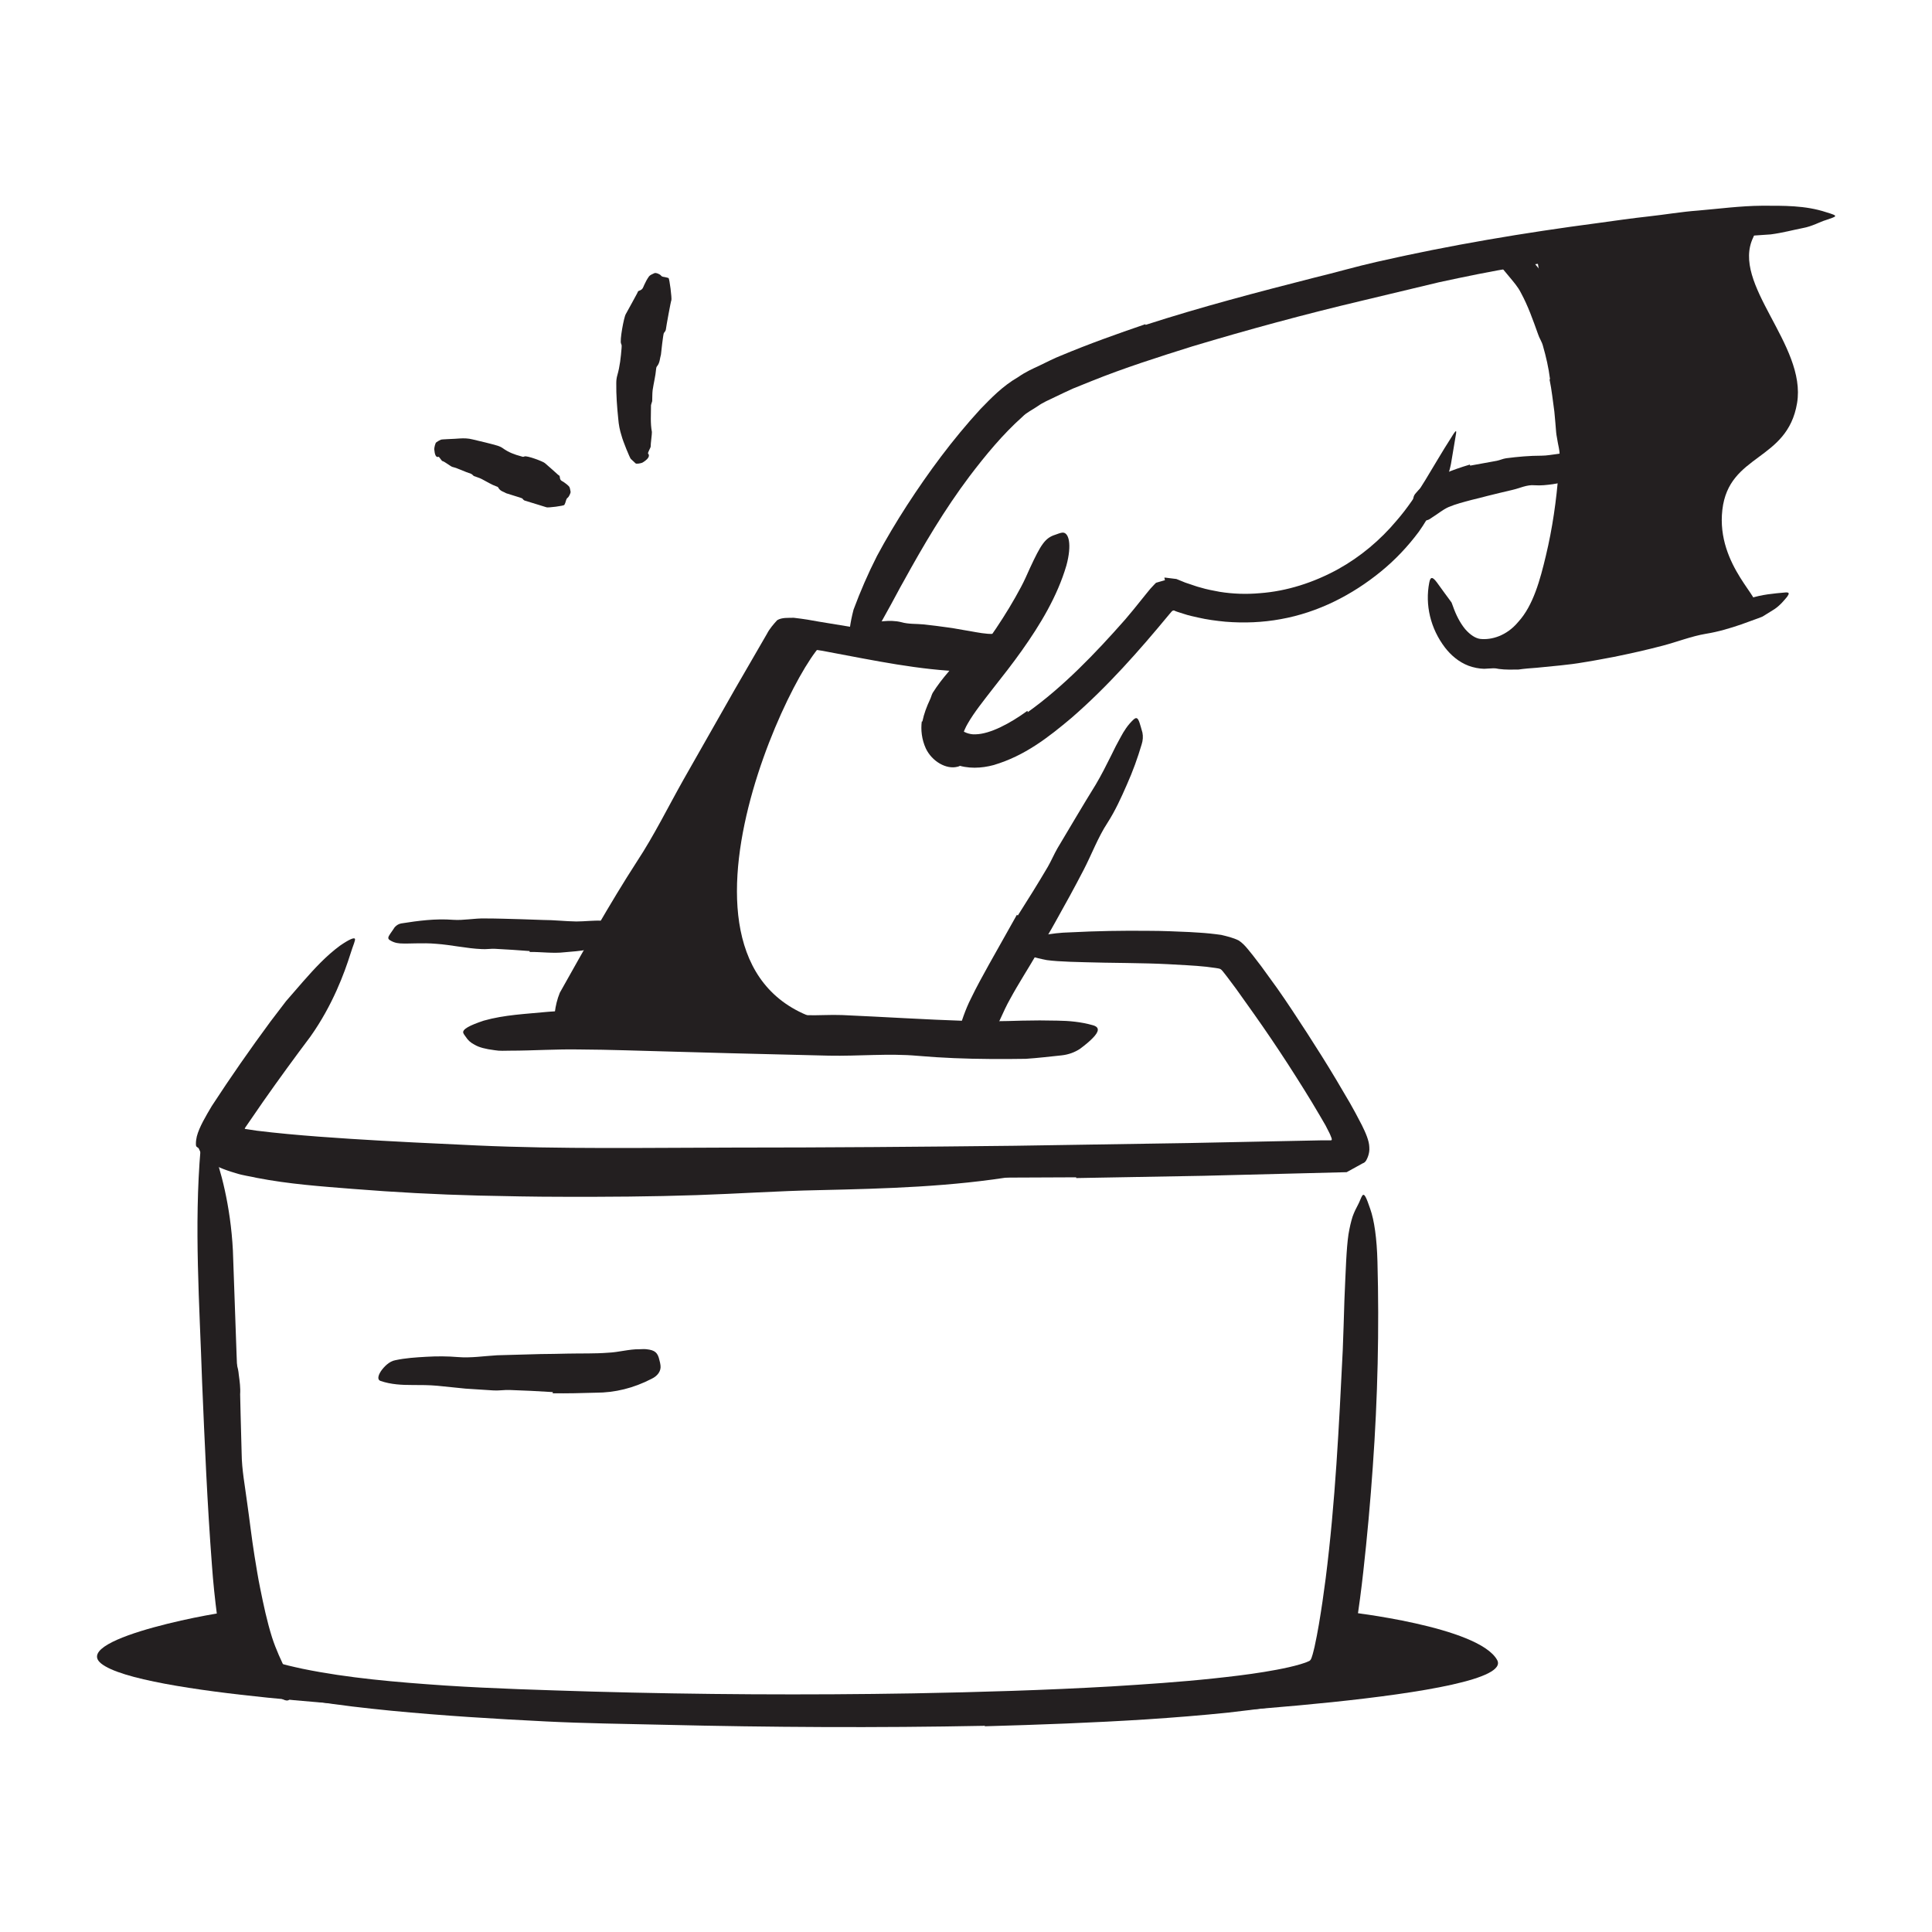 <?xml version="1.0" encoding="UTF-8"?><svg id="Layer_3" xmlns="http://www.w3.org/2000/svg" width="128" height="128" viewBox="0 0 128 128"><defs><style>.cls-1{fill:#231f20;}</style></defs><path class="cls-1" d="m101.83,17.14s3.77,8.04,2.7,15.1c-1.06,7.05-3.36,10.97-4.26,11.37s15.11-3.27,15.91-3.51c.8-.24-2.5-2.58-2.07-6.32.43-3.74,4.3-3.2,4.95-7.07.65-3.87-4.41-7.89-2.9-10.99s-14.33,1.42-14.33,1.42Z"/><path class="cls-1" d="m105.81,41.82c1.05-.14,2.1-.32,3.15-.54.38-.08.75-.21,1.14-.29,1.36-.29,2.72-.58,4.07-.87.61-.13,1.2-.3,1.79-.48.75-.25,1.55-.32,2.35-.39.25-.01.24.08.09.29-.16.19-.45.56-.84.82l-.53.33-.26.16-.28.11c-.38.14-.75.27-1.13.41-.76.26-1.53.49-2.34.62-.96.16-1.91.54-2.87.79-1.06.28-2.14.52-3.22.74-.67.12-1.34.26-2.01.36-1.02.18-2.06.25-3.1.36-.41.03-.82.06-1.23.12-.42,0-.84.02-1.28-.04-.19-.04-.39-.06-.58-.11-.72-.21-.89-.55-.77-1.01.03-.11.05-.22.09-.32.14-.31.54-.51.9-.49.28.02.6-.03.87-.02.32-.04.61-.09.92-.08.32-.03.64-.03.96-.04l1.01-.07c1.01-.11,2.06-.21,3.1-.4v.05Z"/><path class="cls-1" d="m89.26,106.79s8.7.96,9.93,3.19c1.38,2.5-22.92,3.71-22.92,3.71,0,0,12.03-1.76,12.37-2.9.45-1.53.63-4,.63-4Z"/><path class="cls-1" d="m15.26,106.8c-.02-.15-10.65,1.72-8.56,3.41,2.58,2.09,20.11,2.96,20.11,2.96l-10.65-2.89-.89-3.49Z"/><path class="cls-1" d="m15.6,104.11c-.18-1.19-.33-2.39-.46-3.59-.04-.44-.11-.87-.14-1.31-.08-1.55-.14-3.1-.12-4.65,0-.69,0-1.38-.01-2.06-.02-.88.14-1.76.38-2.62.07-.27.16-.21.27.03.1.25.26.68.3,1.17.06.44.12.87.09,1.3.01.43.02.87.03,1.3.02.86.05,1.73.07,2.63.01,1.06.22,2.14.36,3.22.17,1.18.3,2.36.49,3.54.12.72.23,1.45.38,2.17.22,1.09.45,2.18.78,3.23.26.81.62,1.58.98,2.31.07.17.18.3.26.46.24.62.16.83.02,1.14-.04.07-.06.15-.1.2-.11.18-.45.07-.95-.34-.58-.64-.88-1.42-1.19-2.18-.3-.77-.52-1.56-.74-2.36-.3-1.19-.53-2.39-.74-3.59h.03Z"/><path class="cls-1" d="m35.28,77.88c2.94.04,5.88.02,8.83-.01l3.22-.08c3.79-.05,7.58-.14,11.37-.28,1.68-.05,3.37-.2,5.04-.23,2.14-.1,4.3-.09,6.46-.02.67.02.58.03.02.12-.56.08-1.59.32-2.82.52-4.34.73-8.73.85-13.15.95-2.65.05-5.39.24-8.1.33-2.97.1-5.95.12-8.93.11-1.83,0-3.67-.04-5.5-.08-2.78-.07-5.57-.22-8.32-.44-2.14-.17-4.25-.32-6.37-.73-.47-.11-.93-.16-1.39-.31-1.73-.5-2.2-1.01-2.38-1.44-.04-.1-.11-.21-.11-.3-.01-.14.16-.16.48-.11.16.03.34.08.57.14.23.04.5.11.79.18,3.51.9,7.48,1.16,11.43,1.4,2.94.15,5.91.23,8.88.24v.03Z"/><path class="cls-1" d="m102.69,25.1c-.09-.73-.26-1.47-.47-2.2-.07-.27-.24-.5-.32-.76-.33-.92-.66-1.87-1.14-2.75-.2-.4-.5-.73-.77-1.06-.35-.43-.73-.83-1.03-1.35-.09-.17.08-.35.38-.47.3-.11.77-.19,1.11,0,.28.17.56.36.83.55.25.21.45.47.66.72.4.51.74,1.06.99,1.67.29.72.73,1.38,1.03,2.1.33.79.57,1.62.78,2.44.1.52.23,1.03.29,1.55.12.79.13,1.6.16,2.39.02.62.14,1.25.03,1.9-.02.14-.01.29-.05.43-.17.52-.37.64-.86.56-.11-.02-.23-.03-.33-.06-.36-.1-.6-.4-.65-.72-.02-.23-.07-.47-.12-.71-.03-.23-.09-.45-.11-.68-.03-.45-.08-.91-.12-1.38-.1-.7-.17-1.42-.32-2.14l.05-.02Z"/><path class="cls-1" d="m75.88,21.53c3.71-1.2,7.46-2.18,11.22-3.14,1.38-.33,2.73-.73,4.11-1.04,4.86-1.11,9.77-1.93,14.71-2.58,1.09-.15,2.19-.31,3.29-.43,1.1-.12,2.19-.31,3.29-.39,1.41-.12,2.81-.31,4.24-.32,1.42,0,2.86-.03,4.25.43.86.26.73.26-.02.52-.38.11-.91.42-1.53.53-.62.12-1.35.32-2.13.42-5.58.35-11.18,1.28-16.84,2.17-1.69.27-3.41.63-5.13,1-1.71.41-3.43.82-5.14,1.23-3.76.89-7.48,1.9-11.18,3.01-2.26.71-4.53,1.43-6.71,2.31l-1.24.5c-.4.18-.79.37-1.19.56-.4.19-.81.37-1.13.6-.34.24-.72.4-1.02.71-1.28,1.14-2.43,2.53-3.5,3.94-1.66,2.21-3.04,4.55-4.35,6.93-.3.52-.56,1.04-.85,1.56-.27.48-.49.88-.67,1.21-.2.32-.42.56-.57.77-.34.4-.6.61-.87.77-.13.07-.27.18-.38.22-.33.16-.44-.91.01-2.63.45-1.21.96-2.39,1.55-3.55.61-1.14,1.28-2.26,1.99-3.36,1.43-2.2,3-4.34,4.86-6.37.72-.74,1.47-1.53,2.51-2.13.5-.35.96-.55,1.43-.77.47-.22.93-.47,1.4-.65,1.86-.78,3.72-1.44,5.59-2.08l.02.05Z"/><path class="cls-1" d="m61.11,47.8c.11-.53.29-.99.49-1.42.08-.15.11-.32.19-.47.32-.51.68-.97,1.05-1.4.16-.21.3-.39.46-.6.1-.13.19-.26.29-.38.14-.1.33-.15.51-.19.12-.02.24.13.38.36.12.23.32.59.34.8-.09.28-.22.5-.35.74-.18.2-.39.39-.62.58-.28.23-.36.58-.51.88-.16.33-.32.67-.4,1.01-.06.21-.1.42-.11.62-.03.31.04.6.2.82.08.07.18.12.27.16.11.03.23.03.32.06.04.02.1,0,.14.02.17.05.19.18.15.58l-.03.27c-.04.3-.2.52-.45.56-.73.19-1.68-.35-2.09-1.21-.28-.61-.34-1.25-.27-1.79h.04Z"/><path class="cls-1" d="m63.06,43.39c-.54-.14-1.08-.27-1.62-.41-.2-.05-.4-.04-.6-.09-.7-.2-1.41-.32-2.1-.6-.31-.1-.62-.18-.93-.26-.4-.09-.79-.21-1.17-.38-.12-.05-.09-.09.03-.15.12-.05.33-.16.57-.19.84-.08,1.67-.29,2.47-.09.48.14.99.1,1.5.15.55.06,1.1.13,1.66.21.34.04.68.12,1.02.17.52.08,1.03.2,1.55.24.4.03.82-.04,1.23,0,.09,0,.18,0,.27.02.33.07.41.21.4.62,0,.09,0,.19-.01.28-.04.31-.22.54-.47.62-.37.1-.74.21-1.1.22-.36,0-.72-.04-1.08-.08-.54-.06-1.08-.16-1.62-.23v-.04Z"/><path class="cls-1" d="m55.73,67.89c-13.85-2.26-2.92-24.67-.93-25.47l-2.94-.84s-15.8,25.46-13.87,26.3,17.74,0,17.74,0Z"/><path class="cls-1" d="m71.32,78l-18.57.08c-2.26,0-4.52.06-6.77.04-7.96-.08-15.92-.22-23.89-.69-1.24-.08-2.48-.17-3.72-.28-1.3-.14-2.22-.2-4.42-.56-.32-.15-.49-.33-.75-.49l-.18-.13c-.05-.07-.04-.16-.04-.23,0-.15.03-.3.06-.45.16-.62.6-1.35.99-2.01,1.25-1.92,2.54-3.77,3.89-5.6l1.03-1.35,1.12-1.29c.75-.85,1.52-1.7,2.46-2.39.61-.42.92-.54.98-.46.06.09-.11.41-.3,1.03-.39,1.23-1.16,3.36-2.64,5.45-1.06,1.41-2.11,2.85-3.12,4.29l-1.24,1.8s0,0-.02.01c0,0,0,0,0,0,.02-.01-.05.04.06-.04-.01.02-.04.05-.04.06l.79.12c.68.08,1.36.16,2.04.22,1.38.13,2.76.23,4.16.32,2.79.18,5.59.31,8.41.44,5.52.25,11.28.15,16.94.14,6.22,0,12.45-.05,18.68-.12,3.83-.06,7.67-.12,11.5-.18,2.95-.06,5.91-.12,8.85-.18h.57c.14.02.07-.16.04-.22-.03-.09-.07-.17-.11-.26l-.26-.51-.39-.67c-.67-1.15-1.38-2.27-2.1-3.39-.74-1.14-1.49-2.25-2.27-3.35l-1.16-1.63-.59-.79-.29-.37c-.05-.06-.1-.12-.17-.16-.09-.04-.21-.05-.32-.07l-.61-.08c-.42-.04-.84-.08-1.27-.1-.85-.05-1.71-.1-2.57-.12-.97-.02-1.91-.04-2.89-.05-1.81-.04-3-.06-3.83-.17-.84-.16-1.32-.33-1.72-.54-.18-.1-.42-.19-.53-.28-.18-.15.09-.31.75-.52.66-.19,1.71-.47,3.06-.5,1.72-.09,3.45-.12,5.21-.1.88,0,1.77.04,2.67.08.45.03.91.05,1.38.1.23.02.49.06.73.09.37.09.78.18,1.16.37.23.15.42.35.6.57l.34.42.56.73,1.05,1.45c.69.98,1.34,1.98,1.99,2.98.65,1.01,1.29,2.02,1.91,3.06l.93,1.58.36.65.41.78c.26.52.49,1.05.5,1.47.02.23-.02.42-.08.6-.06.15-.14.41-.35.47l-1.07.59c-3.17.08-6.34.16-9.51.24l-8.41.15v-.05Z"/><path class="cls-1" d="m35.09,63.01c-.77-.06-1.54-.11-2.32-.15-.28-.01-.56.04-.85.02-1-.04-2.02-.28-3.02-.35-.45-.04-.9-.04-1.34-.03-.28,0-.57.02-.85.01-.29,0-.57-.03-.86-.21-.18-.1-.15-.21,0-.43.11-.16.22-.31.3-.44.13-.14.27-.22.43-.25,1.14-.18,2.27-.33,3.44-.24.7.05,1.41-.11,2.13-.09.79,0,1.57.03,2.36.05.49.02.97.03,1.46.05.74,0,1.48.09,2.21.1.57,0,1.13-.08,1.7-.05.12,0,.25,0,.37.01.46.09.6.3.67.6.02.07.04.14.05.21.03.22-.18.42-.52.61-.5.21-1.01.34-1.52.48-.51.11-1.02.13-1.53.18-.76.09-1.54-.03-2.31-.02v-.05Z"/><path class="cls-1" d="m65.21,114.34c-7.1.14-14.18.1-21.27-.07-2.59-.06-5.17-.09-7.76-.22-3.42-.17-6.84-.38-10.26-.71-1.71-.17-3.42-.36-5.14-.64-.86-.14-1.72-.3-2.59-.53-.43-.12-.87-.24-1.33-.41-.39-.13-1.12-.47-1.47-1.04-.17-.36-.3-.66-.43-.99l-.23-.88c-.17-.6-.22-1.16-.34-1.74-.15-1.15-.27-2.29-.35-3.43-.31-4.06-.48-8.11-.65-12.12-.17-5.15-.54-10.31-.1-15.45.37-1.61.27-1.4.78-.05.53,1.34,1.21,3.83,1.36,6.79.16,4.57.31,9.14.53,13.7.11,2.28.23,4.55.42,6.81.09,1.13.21,2.25.34,3.35.07.53.1,1.12.2,1.61l.14.76c.06.18.13.38.15.51,0,.03.03.05.05.07.02.02.04.03.16.1.22.12.49.23.77.33.57.19,1.21.33,1.85.47,3.01.62,6.23.89,9.45,1.11,3.22.21,6.48.3,9.71.4,7.1.2,14.21.24,21.32.12,4.37-.08,8.75-.21,13.11-.46,2.26-.14,4.53-.29,6.78-.53,1.12-.12,2.24-.25,3.34-.43.55-.09,1.1-.19,1.63-.31.53-.12,1.09-.28,1.3-.39.16-.04.21-.21.25-.35.03-.08.04-.13.07-.24l.09-.36c.11-.49.2-.99.29-1.5.17-1.01.32-2.03.45-3.05.64-5.06.88-10.07,1.13-15.1.04-1.11.08-2.19.11-3.31.09-2.07.13-3.43.27-4.38.08-.48.17-.85.27-1.17.11-.31.24-.57.36-.79.11-.2.2-.48.28-.6.14-.2.27.11.53.87.27.76.44,1.96.48,3.5.12,4.45.02,9-.31,13.6-.16,2.3-.37,4.62-.63,6.95-.13,1.17-.28,2.33-.47,3.52-.09.59-.19,1.19-.34,1.81-.04.16-.06.3-.11.47l-.07.27c-.03.13-.09.27-.14.4-.14.58-.57.97-.94,1.36-.22.12-.45.22-.68.32-.23.12-.49.19-.6.22-2,.57-3.74.73-5.57.95-1.81.19-3.6.33-5.4.45-3.59.23-7.18.36-10.76.46v-.06Z"/><path class="cls-1" d="m67.43,60.66c.68-1.07,1.35-2.14,1.99-3.23.23-.4.41-.83.64-1.23.84-1.4,1.66-2.81,2.53-4.21.37-.62.7-1.28,1.02-1.92.2-.42.41-.83.64-1.24.22-.41.47-.8.83-1.14.22-.21.31-.12.42.2.05.16.12.39.19.65.05.25.03.52-.05.77-.27.91-.59,1.8-.98,2.67-.38.87-.77,1.73-1.29,2.54-.63.96-1.04,2.08-1.58,3.12-.59,1.14-1.21,2.27-1.84,3.39-.38.7-.8,1.37-1.2,2.06-.6,1.04-1.26,2.05-1.83,3.1-.46.81-.77,1.69-1.22,2.49-.1.18-.17.37-.28.54-.1.16-.2.29-.29.39-.1.09-.23.13-.33.17-.22.07-.42.05-.66-.02-.11-.03-.22-.05-.32-.09-.3-.12-.42-.57-.38-1.19.26-.78.51-1.59.89-2.33.36-.75.77-1.49,1.18-2.23.62-1.1,1.24-2.2,1.86-3.31l.05.03Z"/><path class="cls-1" d="m51.17,45.31l-3.44,5.9c-.41.72-.78,1.47-1.2,2.18-1.49,2.52-2.99,5.04-4.53,7.54-.68,1.11-1.32,2.25-1.96,3.37-.4.73-.82,1.45-1.24,2.17-.23.35-.5.68-.76,1.01-.25.34-.56.65-.92.91-.44.33-.45.22-.42-.3,0-.54.03-1.45.39-2.32,1.63-2.9,3.27-5.85,5.12-8.71,1.12-1.7,2.06-3.61,3.08-5.42l3.4-5.98,2.13-3.68c.15-.3.43-.63.67-.89.31-.19.73-.15,1.1-.16l.48.06.41.06.8.14c1.06.17,2.12.35,3.17.52,1.63.25,3.25.39,4.87.54.36.03.71.04,1.06.08,1.32.12,1.67.44,1.91.98.05.13.13.26.16.38.11.4-.5.73-1.53.8-2.99-.09-6-.73-9-1.29-.55-.12-1.12-.18-1.66-.23l-.4-.03h-.19s-.02-.02-.02-.02c0,0-.01,0-.02,0,0,0,0,0-.01,0,0,0,0,0-.02.02l-.11.17-.43.72-.85,1.48-.05-.02Z"/><path class="cls-1" d="m97.4,30.85c.59-.11,1.18-.21,1.76-.32.21-.04.41-.14.63-.17.77-.1,1.55-.17,2.34-.17.35,0,.69-.07,1.03-.11.44-.08.91-.04,1.35.18.14.07.09.35-.03.67-.13.31-.31.7-.51.82-.19.07-.35.22-.54.23-.19.03-.37.07-.56.1-.38.05-.78.1-1.2.07-.51-.05-.99.2-1.48.31-.55.13-1.11.26-1.66.4-.34.09-.69.18-1.03.26-.52.14-1.05.27-1.54.48-.38.17-.7.45-1.06.67-.08.05-.15.11-.23.15-.31.14-.46.05-.73-.42-.06-.11-.13-.21-.18-.32-.18-.37-.18-.74,0-.96.53-.66,1.22-1.04,1.95-1.35.54-.23,1.1-.42,1.67-.59l.02.05Z"/><path class="cls-1" d="m105.62,30.1c-.16,1.96-.42,3.91-.84,5.85-.15.71-.27,1.43-.49,2.12-.39,1.23-.89,2.45-1.64,3.59-.36.57-.84,1.1-1.37,1.58-.58.44-1.22.84-1.97.97-.32.09-.65.07-.98.1-.35-.01-.7-.08-1.03-.2-.66-.25-1.18-.71-1.56-1.2-.98-1.28-1.33-2.85-1.05-4.3.08-.45.24-.38.51-.02.17.23.34.47.5.69.11.15.21.29.31.42.06.07.1.15.16.22l.09.24c.2.58.48,1.12.81,1.52.34.39.69.61,1,.65.73.08,1.74-.19,2.52-1.13.99-1.08,1.45-2.79,1.83-4.39.43-1.79.7-3.66.84-5.54.09-1.16.15-2.32.16-3.49.01-1.76-.03-3.55-.27-5.28-.18-1.35-.56-2.64-.95-3.9l-.26-.82c-.19-1.05-.15-1.4.17-1.8.07-.09.14-.2.21-.27.23-.24.75.06,1.26.82.8,1.12,1.12,2.41,1.43,3.7.29,1.29.46,2.61.58,3.94.17,1.97.19,3.96.09,5.94h-.06Z"/><path class="cls-1" d="m36.63,92.23c-.95-.06-1.91-.11-2.88-.14-.35-.01-.7.05-1.05.03l-1.86-.12c-.62-.06-1.25-.13-1.87-.19-.55-.05-1.11-.05-1.65-.05-.7,0-1.41-.03-2.11-.27-.22-.07-.17-.35.03-.65.2-.29.55-.65.94-.72.69-.15,1.38-.19,2.07-.23.69-.04,1.39-.04,2.1.02.85.07,1.72-.07,2.59-.12l2.88-.08c.59,0,1.19-.02,1.78-.03.9-.02,1.81.01,2.7-.06.7-.03,1.38-.24,2.07-.23.15,0,.3-.02.46,0,.57.06.75.23.86.73.03.11.06.23.07.34.05.37-.19.7-.59.89-1.2.62-2.43.92-3.7.92-.94.03-1.89.05-2.85.04v-.06Z"/><path class="cls-1" d="m68.08,47.19c2.34-1.67,4.47-3.88,6.47-6.15.36-.42.71-.85,1.06-1.29l.29-.36c.15-.17.27-.35.44-.52.08-.08.16-.18.25-.26l.31-.09.28-.08h0c.04.15-.05-.21-.04-.17h0s0,0,0,0h.01s.02,0,.02,0h.04s.08.01.08.01l.16.02.49.06.59.24.36.12c.21.07.42.15.63.2.42.13.86.21,1.29.29.87.14,1.77.17,2.66.09,1.78-.13,3.56-.7,5.18-1.59,1.48-.82,2.8-1.93,3.88-3.22,1.42-1.63,2.4-3.62,3.63-5.52.37-.6.36-.5.25.1-.07.39-.14.81-.21,1.25-.07.53-.22,1.13-.49,1.74-.47,1.08-1,2.17-1.71,3.17-.73.98-1.58,1.88-2.53,2.65-1.89,1.54-4.15,2.7-6.62,3.14-1.19.22-2.43.27-3.66.17-.62-.06-1.23-.14-1.83-.28-.3-.07-.61-.13-.9-.23l-.44-.14c-.06-.02-.09-.03-.14-.05-.2-.13-.25.04-.43.23-1.96,2.37-4.07,4.77-6.47,6.85-1.5,1.26-3.08,2.51-5.16,3.12-.78.21-1.7.27-2.56-.06-.42-.17-.88-.42-1.21-.84-.33-.4-.45-.95-.38-1.46.08-.53.26-.93.45-1.27.19-.35.4-.68.61-.99.43-.62.88-1.19,1.32-1.77,1.38-1.77,2.61-3.55,3.6-5.42.22-.41.4-.83.59-1.25.72-1.55,1-1.99,1.67-2.2.15-.05.31-.12.45-.14.46-.07.67.79.29,2.18-.6,2.04-1.73,3.91-2.95,5.63-.61.86-1.26,1.69-1.9,2.5-.62.8-1.27,1.61-1.68,2.33-.08.13-.14.26-.19.37l-.06.14v.03s-.01,0-.01,0c-.1-.04.34.22.78.18.96-.02,2.28-.72,3.42-1.55l.03.04Z"/><path class="cls-1" d="m47.04,67.04l6.41.22c.78.02,1.56-.04,2.34-.01,2.75.12,5.51.3,8.26.39,1.22.04,2.45.02,3.66-.02.78-.02,1.56-.02,2.34,0,.78.01,1.56.08,2.34.3.49.13.42.43.01.85-.2.21-.5.46-.85.72-.35.23-.76.38-1.21.43-.79.08-1.59.18-2.38.23-.79.01-1.59.02-2.38.01-1.59-.01-3.19-.07-4.79-.21-1.92-.17-3.91.03-5.88-.01l-6.48-.16-3.99-.11c-2.01-.05-4.04-.13-6.03-.14-1.55-.03-3.08.08-4.62.08-.34,0-.67.03-1.01-.03-.63-.08-1.04-.19-1.33-.36-.29-.15-.45-.31-.58-.51-.06-.09-.14-.18-.17-.26-.11-.25.42-.52,1.35-.83,1.38-.39,2.78-.44,4.2-.58,1.42-.11,2.86-.23,4.31-.18,2.15.04,4.3.07,6.46.11v.07Z"/><path class="cls-1" d="m29.04,30.27c-.17.05-.24-.17-.27-.51,0-.11.07-.41.13-.45.1-.07.21-.14.31-.18.06-.03.93-.05,1.24-.08.29-.02.58-.01.85.06.55.13,1.12.26,1.67.42.12.04.24.09.35.17.37.27.78.42,1.2.53.07.02.13.06.23.01.16-.07,1.26.34,1.36.45.34.3.59.51.87.77.04.04.1.03.11.14.01.24.13.26.23.32.13.09.26.18.38.31.06.06.07.21.1.33.03.11-.14.39-.18.41-.11.06-.12.22-.17.35-.02.04-.04.1-.06.13-.04.07-1.1.2-1.18.16-.02,0-1.24-.39-1.43-.44-.08-.02-.13-.09-.18-.15-.03-.03-1.03-.32-1.06-.34-.18-.11-.4-.13-.53-.38-.03-.05-.07-.06-.11-.07-.34-.12-.65-.32-.98-.49-.17-.09-.35-.13-.52-.2-.03-.01-.06-.05-.08-.07-.04-.03-.07-.06-.11-.08-.42-.13-.82-.35-1.25-.46-.1-.03-.52-.36-.64-.38-.07-.01-.22-.31-.28-.29Z"/><path class="cls-1" d="m42.96,30.07c.11.18-.07.38-.38.57-.1.06-.42.11-.47.06-.11-.1-.22-.2-.32-.3-.06-.06-.51-1.14-.61-1.53-.12-.37-.19-.74-.22-1.13-.08-.77-.14-1.56-.13-2.36,0-.18.02-.35.07-.52.17-.59.23-1.18.28-1.78,0-.1.03-.2-.03-.31-.11-.18.19-1.78.31-1.96.28-.51.51-.92.75-1.37.04-.06.03-.15.14-.18.25-.08.26-.24.33-.38.09-.2.19-.39.32-.57.07-.09.22-.15.35-.21.12-.06.41.1.43.14.07.12.24.1.37.14.04.01.1.03.14.04.07.04.23,1.35.19,1.47-.03.03-.34,1.72-.36,1.91,0,.1-.08.19-.14.27-.04.05-.19,1.37-.19,1.42-.08.26-.06.54-.27.79-.04.05-.04.1-.05.16-.04.47-.16.93-.23,1.4-.03.24-.02.49-.03.73,0,.04-.03.09-.04.13-.01.06-.04.11-.04.17,0,.58-.05,1.17.06,1.75.01.13-.09.8-.08.96,0,.09-.22.41-.17.49Z"/></svg>